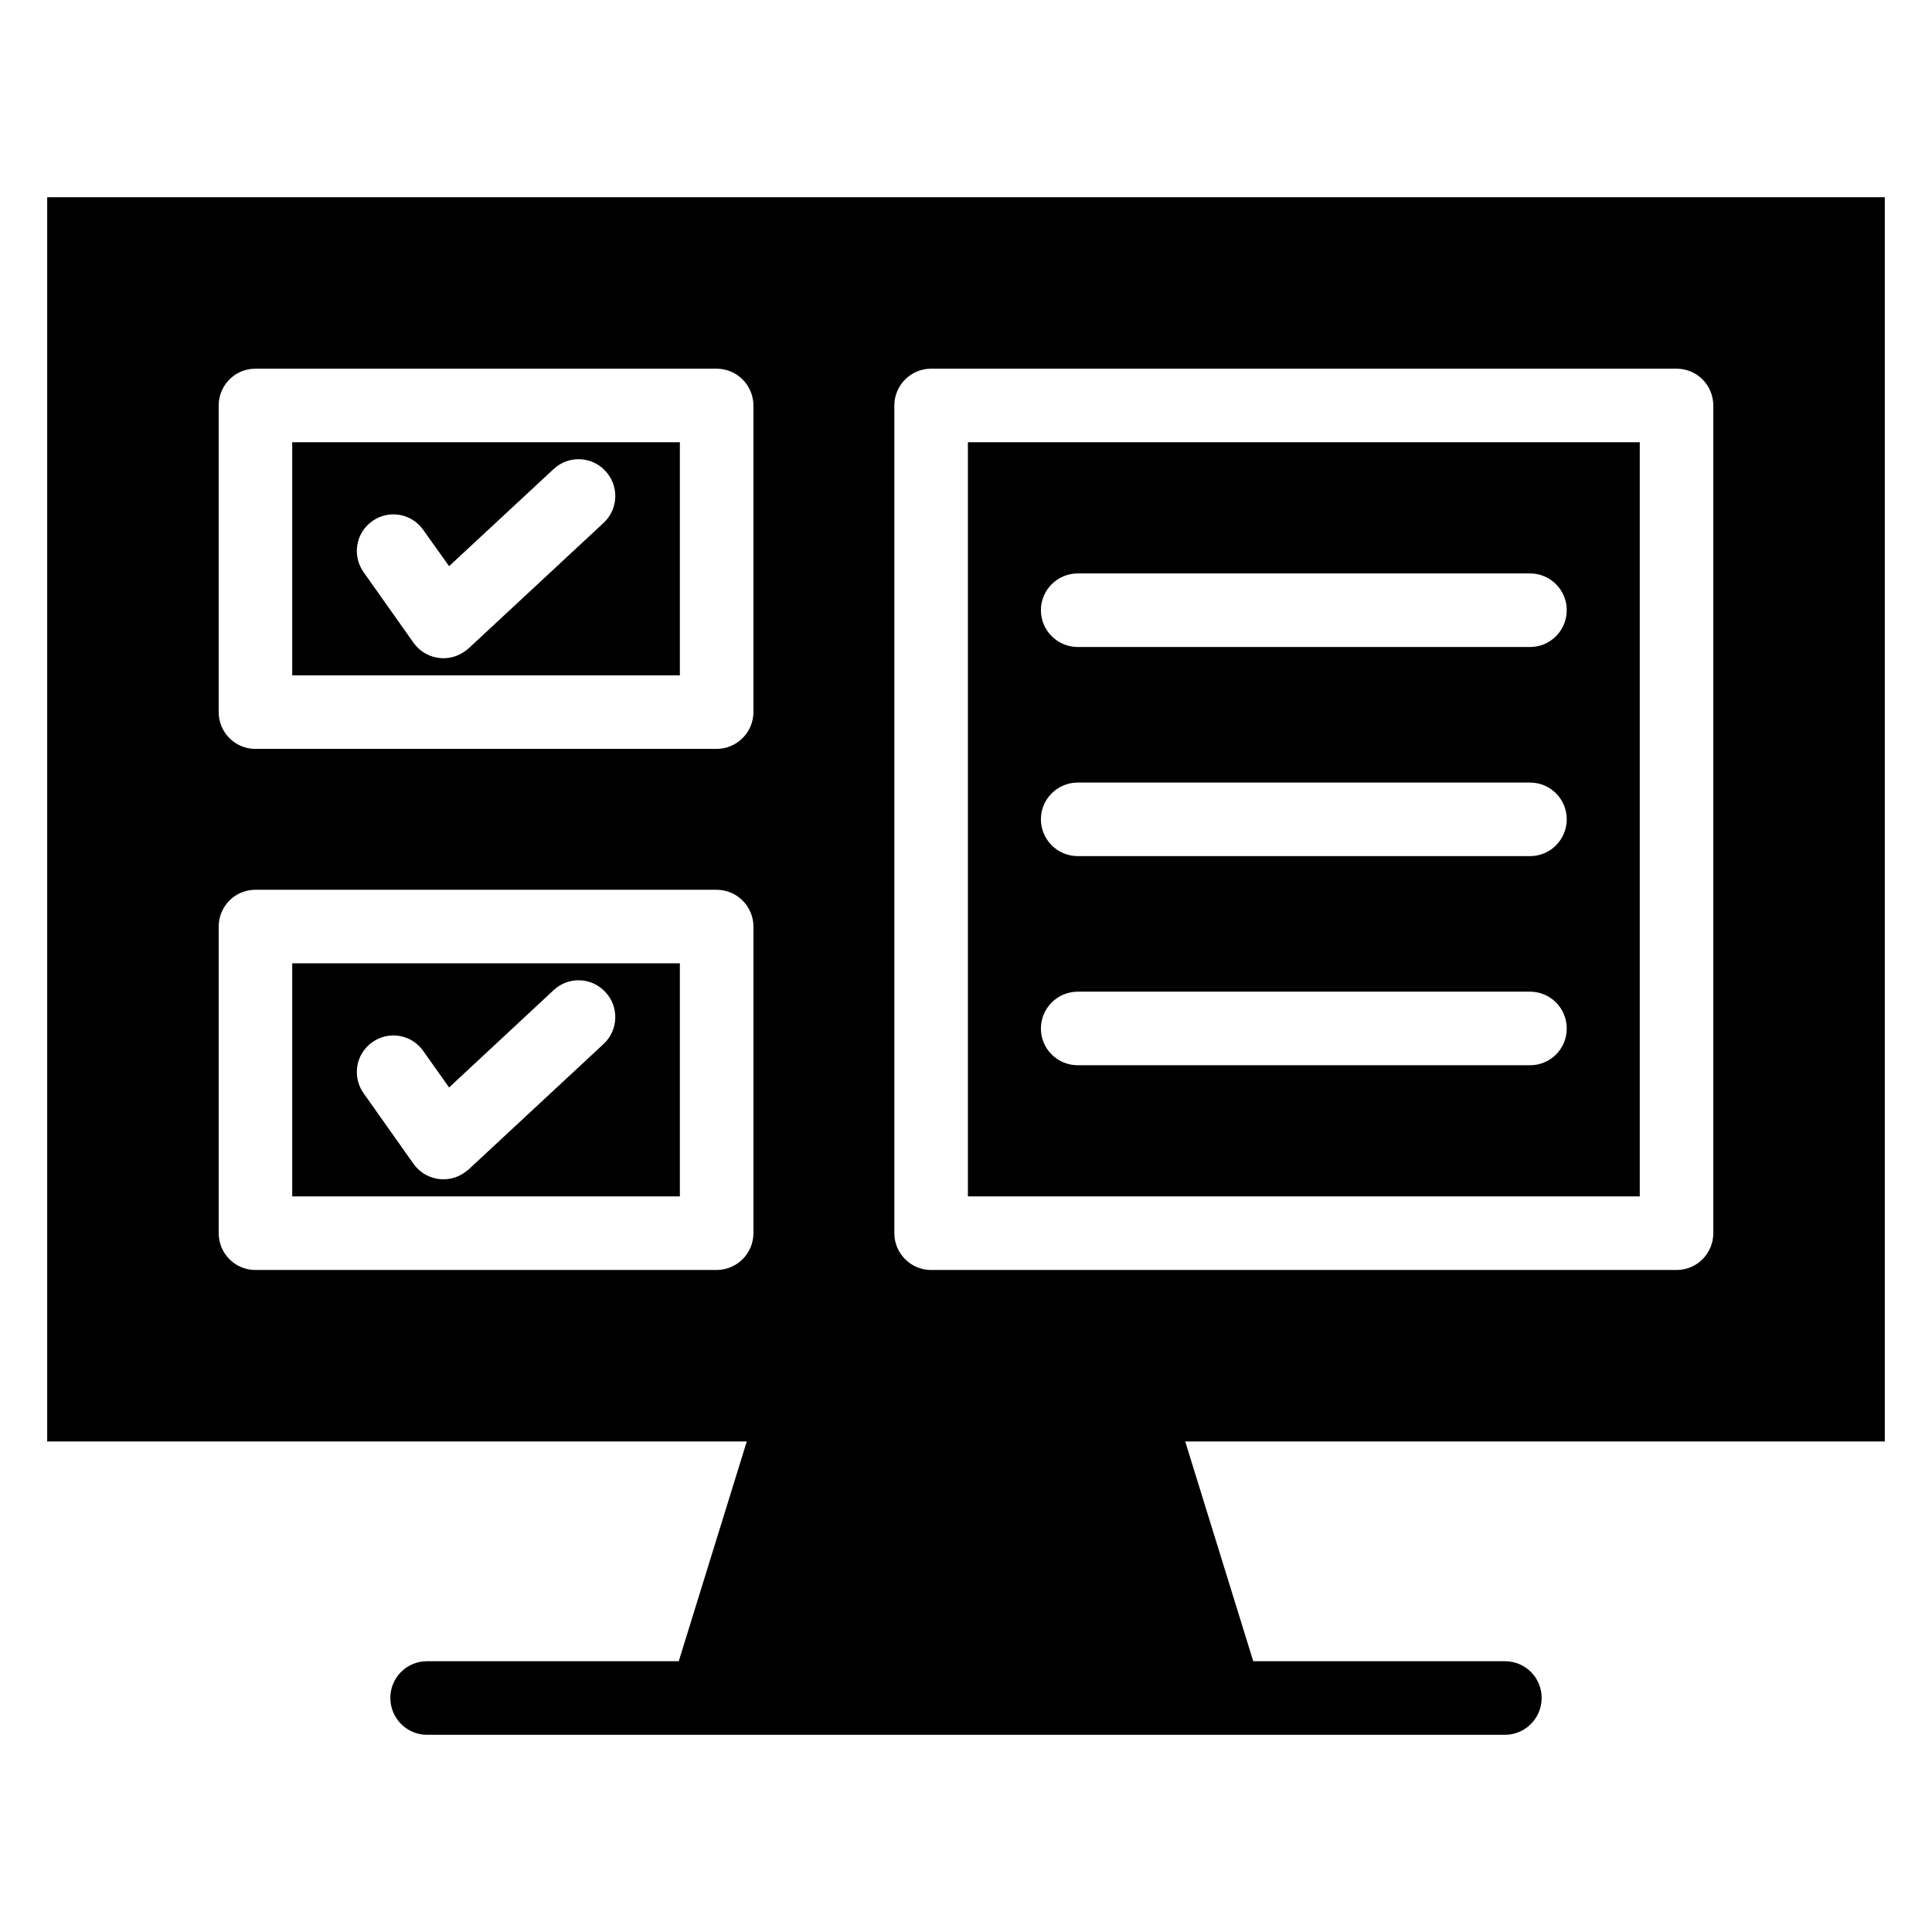 <?xml version="1.0" encoding="UTF-8"?>
<!-- Uploaded to: ICON Repo, www.svgrepo.com, Generator: ICON Repo Mixer Tools -->
<svg fill="#000000" width="800px" height="800px" version="1.1" viewBox="144 144 512 512" xmlns="http://www.w3.org/2000/svg">
 <path d="m156.51 196.26h486.98v329.74h-185.4l18.035 58.242h66.703c5.391 0 9.723 4.332 9.723 9.723s-4.332 9.773-9.723 9.773h-285.66c-5.391 0-9.723-4.383-9.723-9.773s4.332-9.723 9.723-9.723h66.703l18.035-58.242h-185.4v-329.74zm234.22 45.445h197.59c5.391 0 9.723 4.383 9.723 9.773v219.31c0 5.391-4.332 9.773-9.723 9.773h-197.59c-5.34 0-9.723-4.383-9.723-9.773v-219.31c0-5.391 4.383-9.773 9.723-9.773zm-150.39 192c-3.074-4.383-2.066-10.43 2.316-13.504 4.383-3.125 10.43-2.066 13.504 2.316l6.852 9.672 27.711-25.797c3.93-3.68 10.078-3.426 13.703 0.504 3.68 3.93 3.477 10.078-0.453 13.754l-35.82 33.301c-0.352 0.25-0.656 0.555-1.059 0.805-4.332 3.074-10.379 2.066-13.504-2.316l-13.25-18.742zm189.28-7.406c-5.391 0-9.773-4.332-9.773-9.723s4.383-9.773 9.773-9.773h119.86c5.391 0 9.723 4.383 9.723 9.773s-4.332 9.723-9.723 9.723zm0-55.418c-5.391 0-9.773-4.383-9.773-9.773 0-5.34 4.383-9.723 9.773-9.723h119.86c5.391 0 9.723 4.383 9.723 9.723 0 5.391-4.332 9.773-9.723 9.773zm0-55.418c-5.391 0-9.773-4.383-9.773-9.773 0-5.34 4.383-9.723 9.773-9.723h119.86c5.391 0 9.723 4.383 9.723 9.723 0 5.391-4.332 9.773-9.723 9.773zm-189.28-19.852c-3.074-4.383-2.066-10.43 2.316-13.504 4.383-3.125 10.43-2.066 13.504 2.316l6.852 9.621 27.711-25.746c3.93-3.68 10.078-3.426 13.703 0.504 3.68 3.93 3.477 10.078-0.453 13.754l-35.82 33.301c-0.352 0.25-0.656 0.555-1.059 0.805-4.332 3.074-10.379 2.066-13.504-2.316l-13.25-18.742zm-28.668-53.906h122.22c5.391 0 9.773 4.383 9.773 9.773v81.215c0 5.391-4.383 9.773-9.773 9.773h-122.22c-5.391 0-9.723-4.383-9.723-9.773v-81.215c0-5.391 4.332-9.773 9.723-9.773zm112.5 19.496h-102.73v61.766h102.73zm19.496 128.37v81.215c0 5.391-4.383 9.773-9.773 9.773h-122.22c-5.391 0-9.723-4.383-9.723-9.773v-81.215c0-5.391 4.332-9.773 9.723-9.773h122.22c5.391 0 9.773 4.383 9.773 9.773zm-19.496 71.492v-61.766h-102.73v61.766zm254.38-199.86h-178.05v199.86h178.05z" fill-rule="evenodd"/>
</svg>